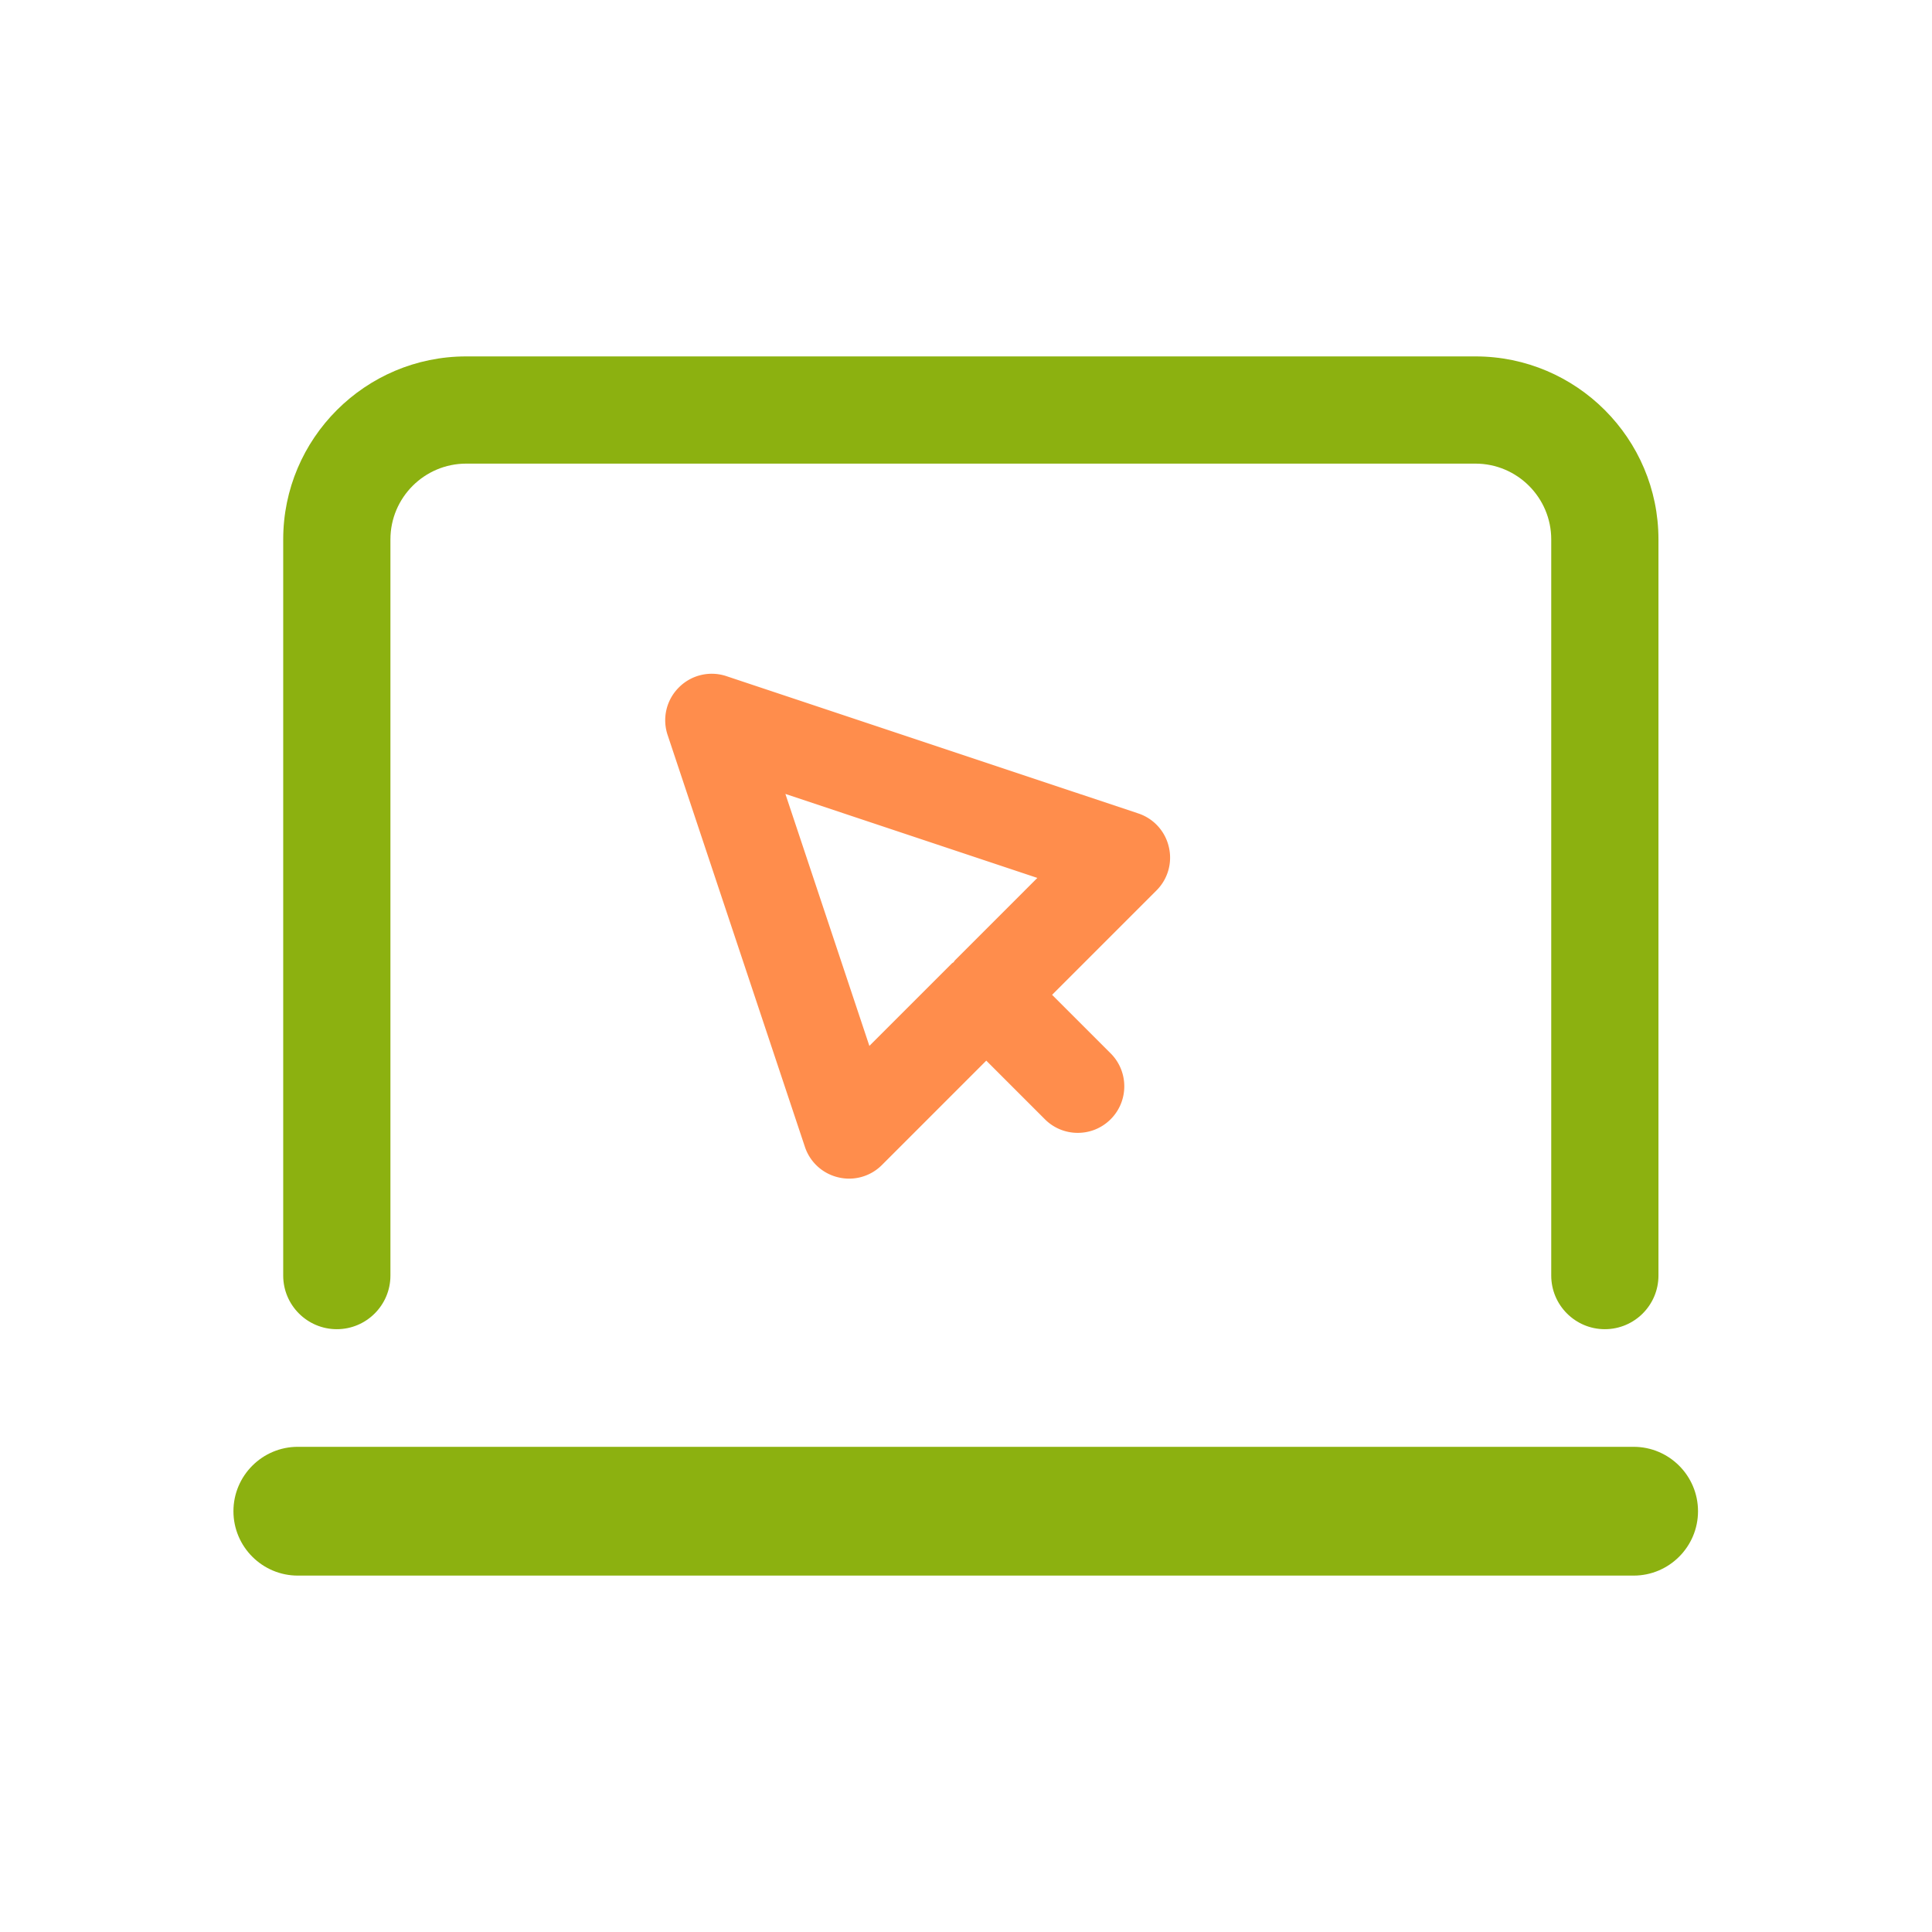 <svg xmlns="http://www.w3.org/2000/svg" xml:space="preserve" style="fill-rule:evenodd;clip-rule:evenodd;stroke-linejoin:round;stroke-miterlimit:2" viewBox="0 0 512 512"><path d="m0 18.263-.273.42-.483.335-22.749 22.747-23.135-69.408L22.769-4.508 0 18.263Zm50.561-40.539-113.42-37.806a12.753 12.753 0 0 0-13.122 3.099 12.748 12.748 0 0 0-3.097 13.121l37.807 113.42a12.744 12.744 0 0 0 9.218 8.424 12.737 12.737 0 0 0 12.014-3.412L8.699 45.829l16.137 16.138a12.737 12.737 0 0 0 9.066 3.756c3.425 0 6.646-1.334 9.067-3.756 5-5 5-13.134.001-18.134L26.832 27.697 55.573-1.044a12.737 12.737 0 0 0 3.411-12.012 12.74 12.74 0 0 0-8.423-9.22" style="fill:#ff8d4c;fill-rule:nonzero" transform="matrix(.962 0 0 .962 253.005 236.994)"/><path d="M0 267.982c8.142 0 14.768-6.625 14.768-14.768V50.412c0-11.511 9.365-20.876 20.876-20.876h278.027c11.511 0 20.876 9.365 20.876 20.876v202.802c0 8.143 6.625 14.768 14.768 14.768 8.142 0 14.768-6.625 14.768-14.768V50.412C364.083 22.615 341.468 0 313.671 0H35.644C7.847 0-14.768 22.615-14.768 50.412v202.802c0 8.143 6.626 14.768 14.768 14.768" style="fill:#8cb110;fill-rule:nonzero" transform="matrix(.962 0 0 .962 89.26 94.452)"/><path d="M0-35.477h-367.981c-9.781 0-17.739 7.958-17.739 17.739S-377.762 0-367.981 0H0c9.781 0 17.739-7.957 17.739-17.738 0-9.781-7.958-17.739-17.739-17.739" style="fill:#8cb110;fill-rule:nonzero" transform="matrix(.962 0 0 .962 432.926 417.55)"/></svg>